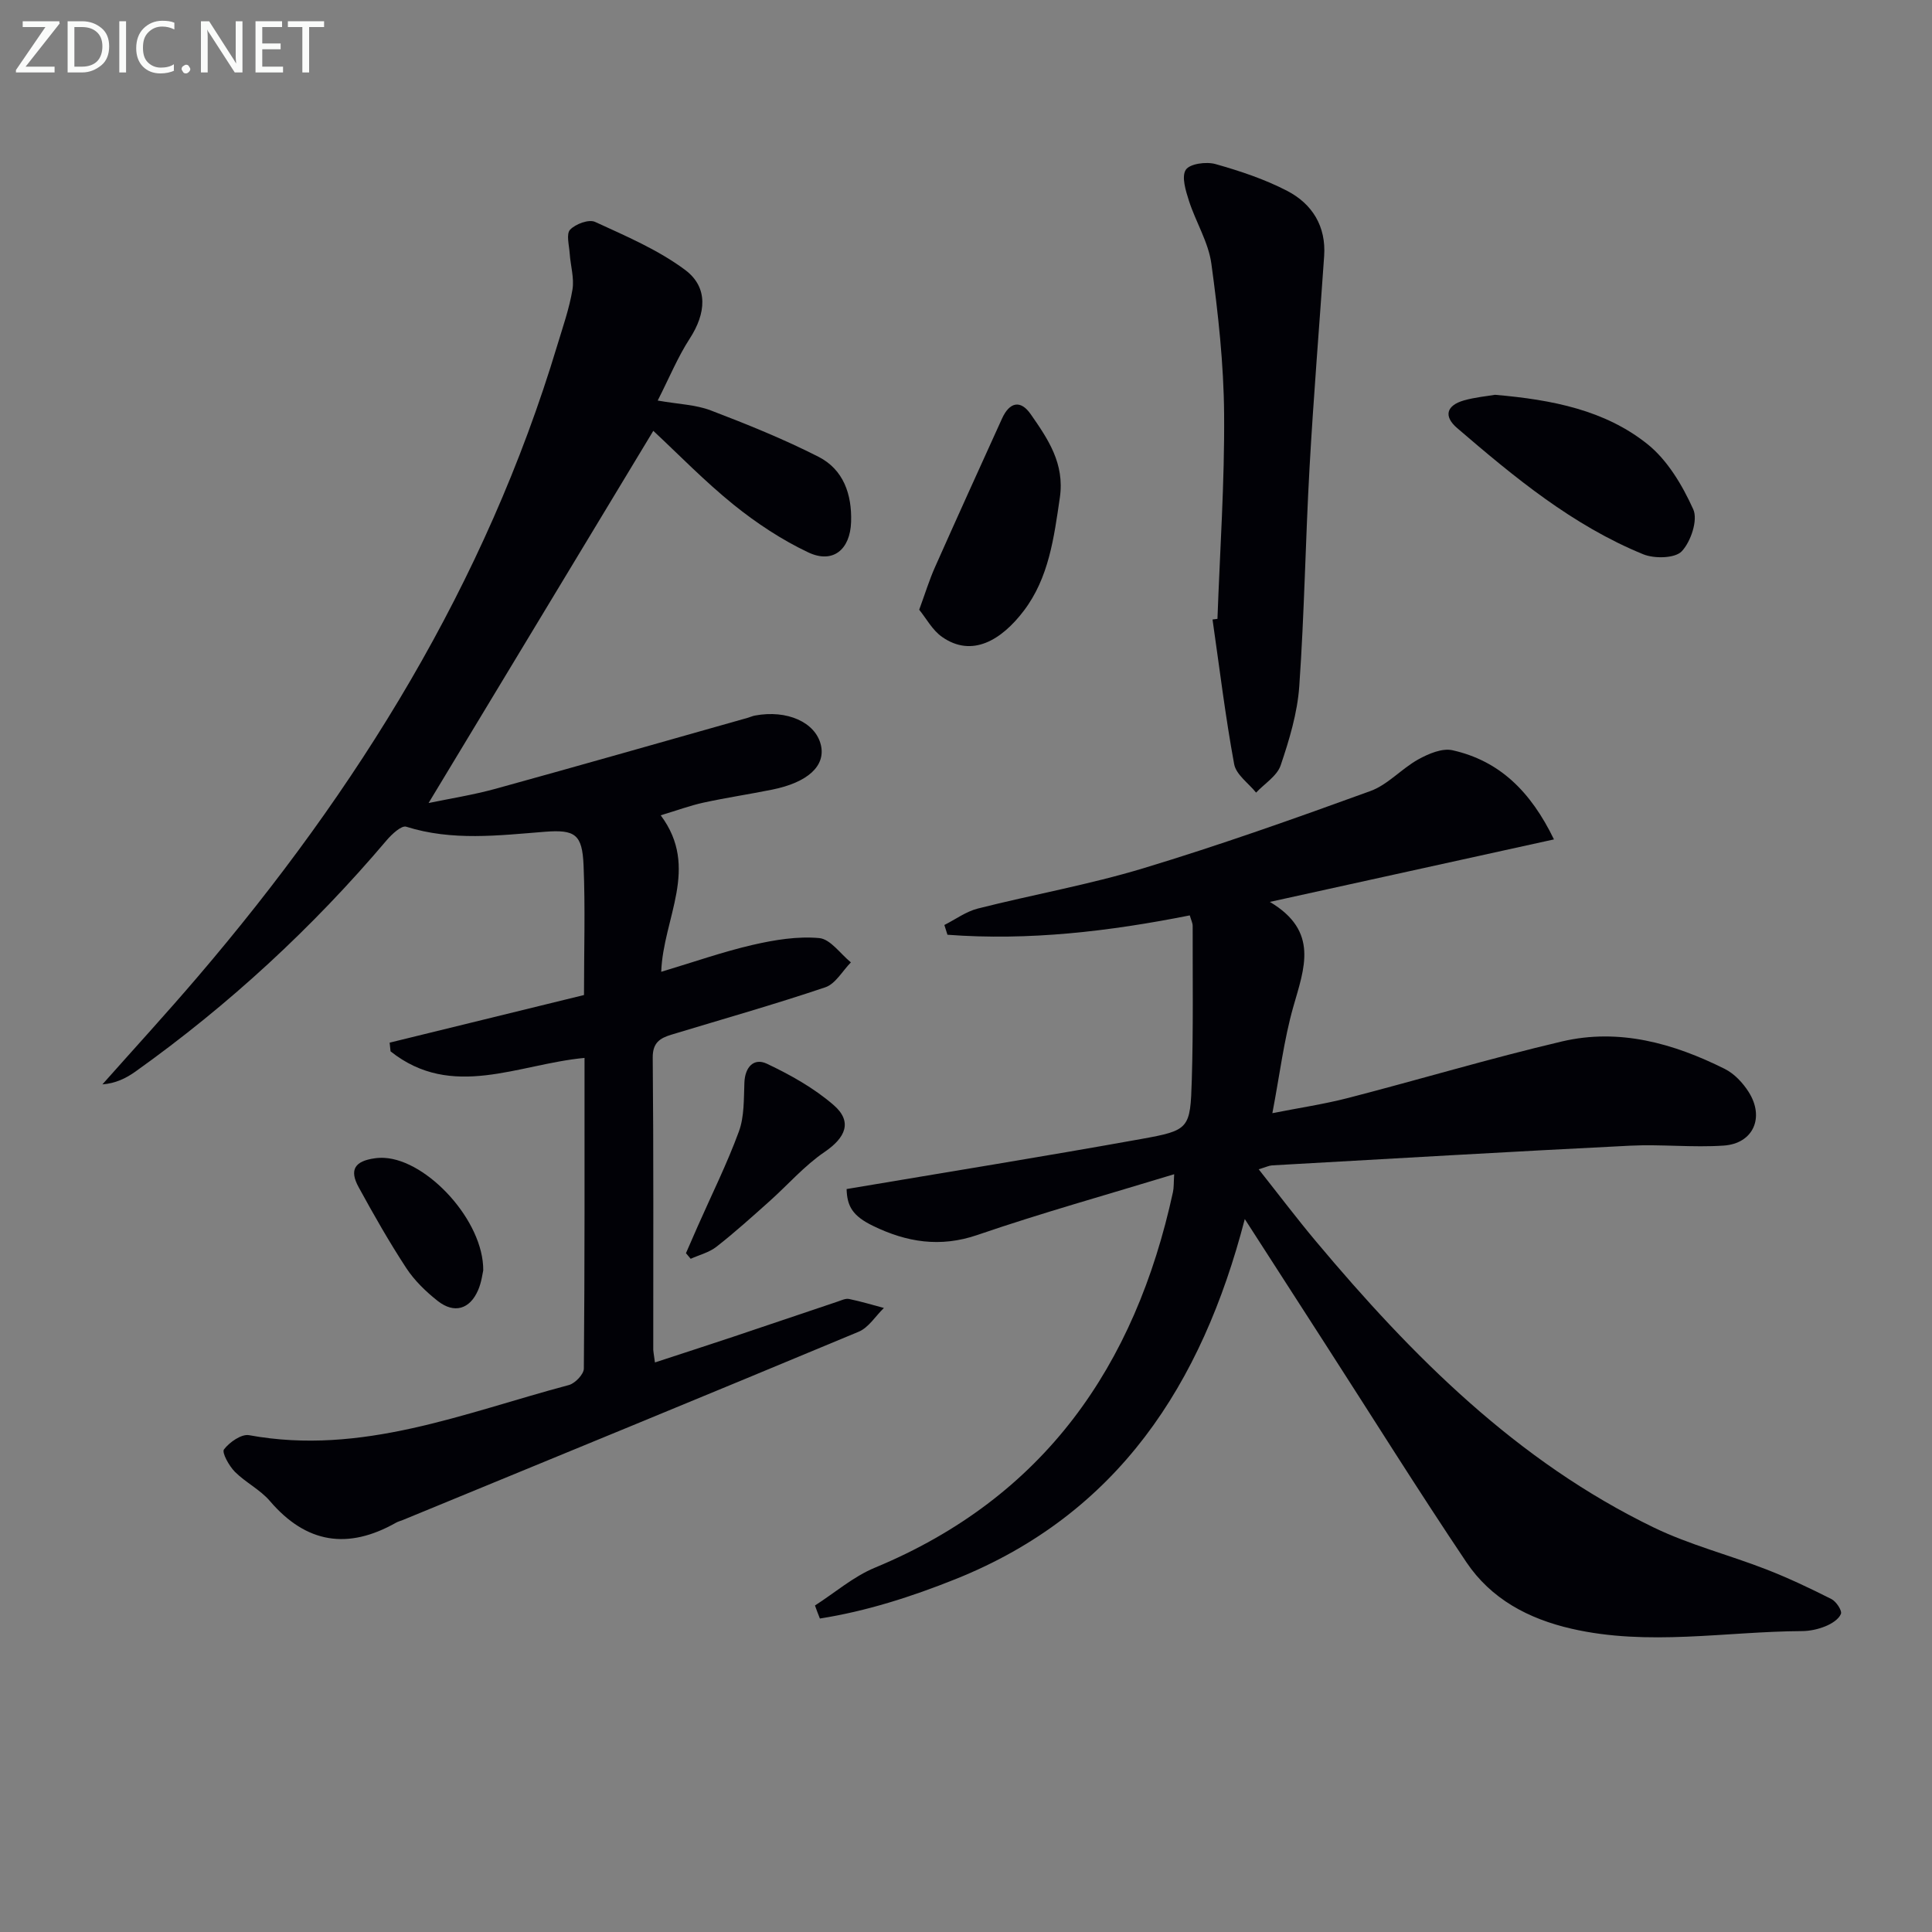 <svg enable-background="new 0 0 400 400" viewBox="0 0 400 400" xmlns="http://www.w3.org/2000/svg"><rect x="0" y="0" width="400" height="400" fill="#808080" stroke="none"/><path d="m168.73 332.4c4.12-2.64 7.95-5.98 12.39-7.82 35.04-14.53 53.9-41.74 61.73-77.78.2-.93.14-1.92.25-3.69-13.96 4.26-27.49 8.03-40.75 12.58-7.73 2.65-14.66 1.48-21.57-1.87-4.27-2.07-5.4-4.08-5.5-7.64 20.38-3.44 40.69-6.71 60.92-10.35 10.08-1.81 10.24-2.11 10.55-12.29.32-10.6.16-21.21.18-31.82 0-.62-.32-1.23-.6-2.2-16.69 3.32-33.35 5.28-50.17 4.01-.21-.67-.42-1.35-.64-2.02 2.3-1.16 4.47-2.78 6.91-3.4 11.41-2.89 23.06-4.95 34.3-8.35 15.83-4.79 31.44-10.33 46.99-15.98 3.61-1.31 6.45-4.63 9.91-6.55 2.11-1.17 4.95-2.38 7.09-1.9 9.71 2.18 16.18 8.49 21.01 18.46-19.49 4.29-38.43 8.45-58.82 12.94 10.25 6.08 7.11 13.77 4.85 21.73-1.94 6.83-2.79 13.97-4.33 22.01 5.55-1.1 10.69-1.86 15.69-3.15 14.78-3.82 29.42-8.21 44.27-11.7 11.83-2.78 23.09.38 33.71 5.69 1.97.98 3.74 2.88 4.94 4.77 3.35 5.28.96 10.68-5.16 11.1-6.42.44-12.92-.3-19.35.02-24.73 1.23-49.46 2.69-74.18 4.08-.63.04-1.24.36-2.75.81 4.15 5.24 7.89 10.19 11.88 14.95 19.91 23.75 41.59 45.51 69.93 59.22 7.42 3.59 15.56 5.66 23.27 8.66 4.6 1.79 9.09 3.92 13.5 6.15.99.5 2.24 2.39 1.96 3.08-.45 1.12-1.95 2.04-3.2 2.55-1.51.62-3.23.99-4.85 1-15.9.09-31.81 3.16-47.72-.49-8.98-2.06-16.67-6.18-21.77-13.77-10.01-14.9-19.52-30.14-29.25-45.23-5.37-8.35-10.75-16.69-16.63-25.82-8.89 34.26-26.29 61.09-59.89 74.55-9.09 3.64-18.43 6.64-28.08 8.16-.36-.88-.69-1.79-1.02-2.7z" fill="#010106"/><path d="m135.6 282.08c5.79-1.9 10.96-3.57 16.12-5.29 7.23-2.42 14.44-4.88 21.67-7.3.78-.26 1.66-.7 2.4-.55 2.43.5 4.81 1.22 7.21 1.86-1.73 1.68-3.16 4.06-5.22 4.92-31.42 13.11-62.92 26.03-94.4 38.99-.46.19-.96.3-1.39.55-9.94 5.62-18.57 4.33-26.12-4.5-2.02-2.36-5.04-3.83-7.25-6.05-1.2-1.21-2.73-3.98-2.25-4.62 1.14-1.5 3.62-3.24 5.2-2.95 23.31 4.28 44.52-4.62 66.2-10.38 1.29-.34 3.1-2.23 3.11-3.41.19-21.47.14-42.93.14-64.32-13.74 1.28-27.44 8.76-40.16-1.36-.06-.6-.13-1.2-.19-1.8 13.38-3.28 26.75-6.55 40.24-9.86 0-9.32.28-18.1-.09-26.86-.27-6.4-1.73-7.43-8.02-6.94-9.61.76-19.18 1.95-28.7-1.05-.98-.31-2.99 1.56-4.05 2.81-15.36 18.13-32.69 34.12-52.04 47.91-1.93 1.37-4.08 2.42-6.81 2.63 6.57-7.4 13.26-14.7 19.69-22.22 33.2-38.83 59.66-81.51 74.49-130.8 1.15-3.81 2.49-7.61 3.14-11.52.4-2.39-.4-4.97-.57-7.48-.11-1.69-.76-4.04.08-4.93 1.12-1.19 3.88-2.21 5.17-1.62 6.4 2.94 13.04 5.77 18.63 9.93 4.89 3.64 4.33 9.05.98 14.22-2.48 3.82-4.23 8.1-6.64 12.84 4.32.76 7.86.85 10.98 2.04 7.55 2.88 15.09 5.93 22.29 9.59 5.19 2.64 6.96 7.77 6.77 13.52-.19 5.73-3.78 8.7-8.88 6.28-5.47-2.59-10.68-6.03-15.41-9.84-6.03-4.87-11.47-10.48-16.66-15.32-15.62 25.87-30.94 51.24-46.53 77.06 4.46-.93 9.25-1.68 13.9-2.96 17.43-4.81 34.82-9.78 52.23-14.7.48-.14.94-.36 1.43-.45 6.66-1.26 12.57 1.39 13.67 6.12 1 4.3-2.71 7.73-10.12 9.22-4.71.95-9.48 1.66-14.17 2.68-2.83.62-5.58 1.64-8.88 2.63 8.15 10.88.5 21.26.11 32.4 6.74-2.02 12.78-4.15 18.98-5.58 4.48-1.03 9.23-1.81 13.74-1.4 2.31.21 4.37 3.26 6.55 5.03-1.75 1.77-3.19 4.45-5.3 5.16-10.53 3.55-21.23 6.58-31.87 9.81-2.33.71-3.89 1.63-3.86 4.76.19 19.99.1 39.99.11 59.98-.05.66.11 1.29.35 3.12z" fill="#010106"/><path d="m252.06 128.13c.51-14.12 1.49-28.24 1.38-42.36-.08-10.41-1.23-20.86-2.64-31.18-.61-4.46-3.23-8.62-4.64-13.01-.67-2.09-1.58-5.01-.65-6.43.82-1.26 4.25-1.72 6.15-1.18 5.07 1.43 10.18 3.13 14.84 5.55 5.18 2.69 8.08 7.33 7.65 13.5-1 14.58-2.2 29.16-3.02 43.75-.85 15.1-1.07 30.24-2.13 45.32-.39 5.53-2.06 11.07-3.85 16.36-.75 2.21-3.34 3.79-5.09 5.65-1.57-1.95-4.14-3.72-4.54-5.89-1.83-9.92-3.04-19.96-4.48-29.95.33-.04.68-.08 1.02-.13z" fill="#010106"/><path d="m309.53 81.74c11.9 1.02 22.75 3.19 31.52 10.18 4.18 3.33 7.27 8.55 9.52 13.53 1 2.21-.49 6.68-2.38 8.69-1.39 1.47-5.66 1.56-7.97.62-14.63-5.98-26.68-15.95-38.53-26.13-2.88-2.47-2.19-4.69 1.37-5.72 2.35-.67 4.83-.89 6.47-1.17z" fill="#010106"/><path d="m190.31 126.24c1.28-3.5 2.11-6.21 3.25-8.77 4.58-10.3 9.24-20.56 13.9-30.82 1.55-3.41 3.83-3.93 5.94-.89 3.56 5.12 7.06 10.19 6.03 17.27-1.22 8.3-2.27 16.58-7.46 23.42-4.65 6.12-10.74 9.75-16.92 5.42-2-1.39-3.26-3.81-4.74-5.63z" fill="#010106"/><path d="m142.02 259.46c.82-1.88 1.64-3.77 2.47-5.65 2.87-6.5 6.05-12.89 8.49-19.55 1.14-3.11 1-6.73 1.14-10.13.13-3.25 1.98-5.16 4.65-3.9 4.88 2.31 9.76 5.04 13.81 8.55 3.97 3.43 2.52 6.74-1.87 9.73-4.19 2.85-7.6 6.81-11.42 10.22-3.59 3.2-7.17 6.44-10.96 9.4-1.5 1.18-3.54 1.68-5.33 2.49-.33-.4-.65-.78-.98-1.16z" fill="#010106"/><path d="m100.05 263.02c-.14.56-.34 2.41-1.05 4.06-1.71 3.99-4.94 4.96-8.36 2.28-2.45-1.93-4.82-4.22-6.52-6.81-3.55-5.42-6.76-11.07-9.87-16.76-1.97-3.59-.82-5.4 3.36-5.98.65-.09 1.33-.12 1.99-.08 8.92.5 20.54 13.03 20.45 23.29z" fill="#010106"/><g fill="#fafbfa"><path d="m12.4 4.8-7.1 9h6v1.2h-8v-.5l6.1-8.9h-4.7v-1.2h7.6v.4z"/><path d="m14 14v-9.6h3c1.6 0 2.9.5 4 1.4s1.6 2.2 1.6 3.8-.5 3-1.6 3.9-2.4 1.5-4 1.5h-3zm1.4-8.4v8.2h1.6c1.3 0 2.4-.4 3.1-1.1s1.1-1.8 1.1-3.1-.4-2.3-1.2-3-1.8-1-3.1-1z"/><path d="m26.1 4.4v10.6h-1.4v-10.6z"/><path d="m36.1 14.6c-.8.4-1.8.6-2.9.6-1.5 0-2.7-.5-3.6-1.4s-1.4-2.2-1.4-3.8c0-1.7.5-3.1 1.5-4.1s2.3-1.6 3.9-1.6c1 0 1.8.1 2.5.4v1.4c-.8-.4-1.6-.6-2.5-.6-1.2 0-2.1.4-2.9 1.2s-1.1 1.8-1.1 3.2c0 1.3.3 2.3 1 3s1.6 1.1 2.7 1.1c1 0 2-.2 2.7-.7v1.3z"/><path d="m37.6 14.3c0-.2.1-.5.3-.6s.4-.3.6-.3c.3 0 .5.1.6.3s.3.4.3.6-.1.4-.3.6-.4.3-.6.3c-.3 0-.5-.1-.6-.3s-.3-.4-.3-.6z"/><path d="m50.2 15h-1.6l-5.3-8.2c-.2-.2-.3-.5-.4-.7 0 .2.1.7.1 1.5v7.4h-1.4v-10.6h1.7l5.2 8.1c.2.4.4.6.4.7 0-.3-.1-.8-.1-1.5v-7.3h1.4z"/><path d="m58.6 15h-5.7v-10.6h5.5v1.2h-4.1v3.4h3.8v1.2h-3.8v3.6h4.3z"/><path d="m67.1 5.6h-3.1v9.4h-1.4v-9.4h-3v-1.2h7.5z"/></g></svg>